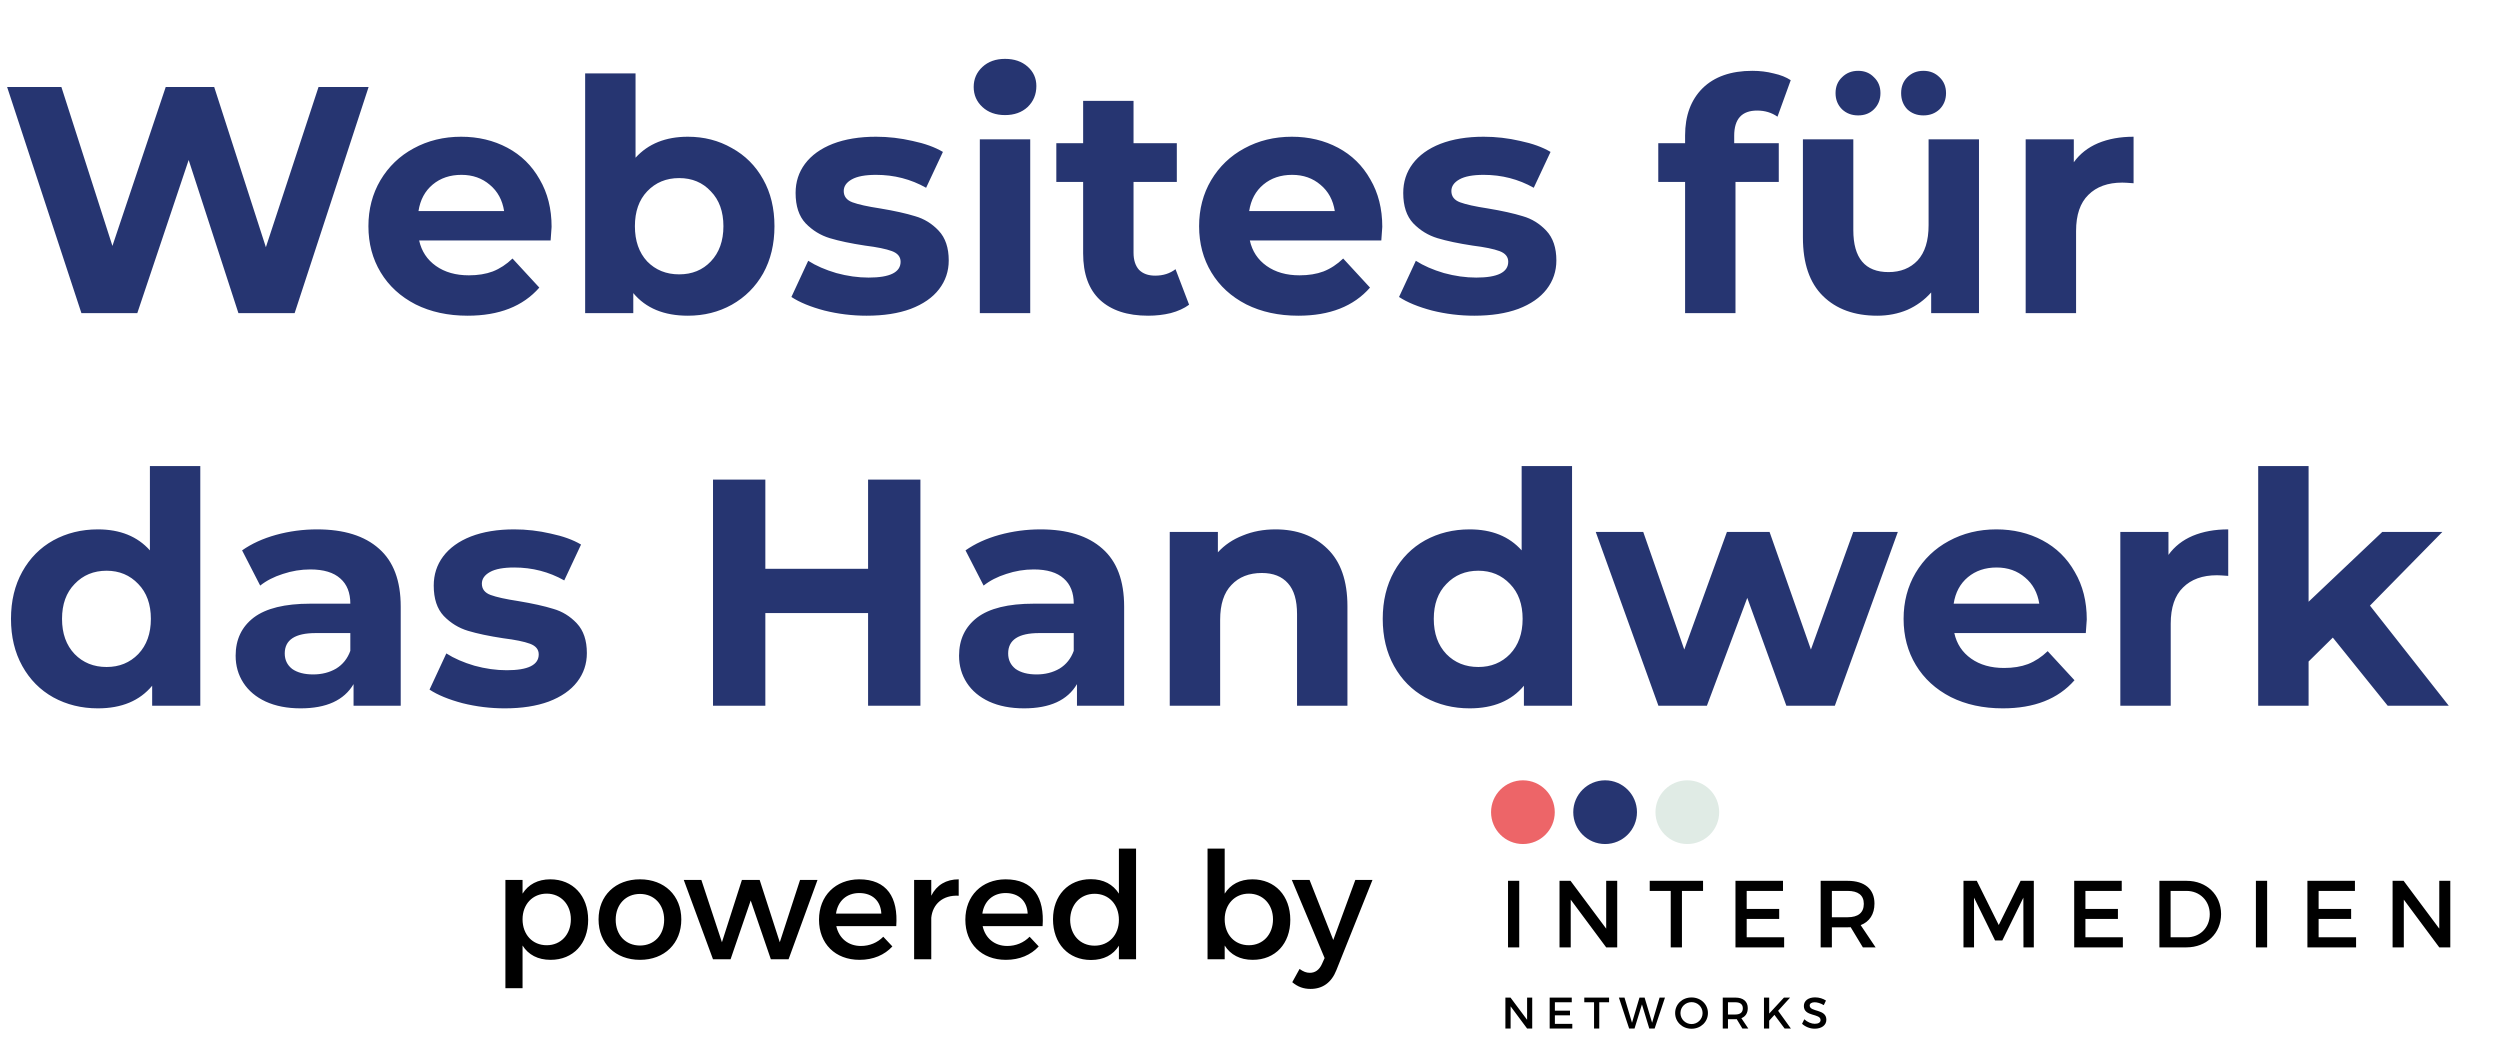 <svg xmlns="http://www.w3.org/2000/svg" width="503" height="209" viewBox="0 0 503 209" fill="none"><path d="M74.165 17.5L59.28 63H47.97L37.96 32.19L27.625 63H16.38L1.43 17.5H12.35L22.62 49.48L33.345 17.5H43.095L53.495 49.74L64.09 17.5H74.165ZM110.981 45.645C110.981 45.775 110.916 46.685 110.786 48.375H84.331C84.808 50.542 85.934 52.253 87.711 53.51C89.488 54.767 91.698 55.395 94.341 55.395C96.161 55.395 97.764 55.135 99.151 54.615C100.581 54.052 101.903 53.185 103.116 52.015L108.511 57.865C105.218 61.635 100.408 63.52 94.081 63.52C90.138 63.52 86.649 62.762 83.616 61.245C80.583 59.685 78.243 57.54 76.596 54.81C74.949 52.08 74.126 48.982 74.126 45.515C74.126 42.092 74.928 39.015 76.531 36.285C78.178 33.512 80.409 31.367 83.226 29.85C86.086 28.29 89.271 27.51 92.781 27.51C96.204 27.51 99.303 28.247 102.076 29.72C104.849 31.193 107.016 33.317 108.576 36.09C110.179 38.82 110.981 42.005 110.981 45.645ZM92.846 35.18C90.549 35.18 88.621 35.83 87.061 37.13C85.501 38.43 84.548 40.207 84.201 42.46H101.426C101.079 40.25 100.126 38.495 98.566 37.195C97.006 35.852 95.099 35.18 92.846 35.18ZM138.402 27.51C141.652 27.51 144.598 28.268 147.242 29.785C149.928 31.258 152.03 33.36 153.547 36.09C155.063 38.777 155.822 41.918 155.822 45.515C155.822 49.112 155.063 52.275 153.547 55.005C152.03 57.692 149.928 59.793 147.242 61.31C144.598 62.783 141.652 63.52 138.402 63.52C133.592 63.52 129.93 62.003 127.417 58.97V63H117.732V14.77H127.872V31.735C130.428 28.918 133.938 27.51 138.402 27.51ZM136.647 55.2C139.247 55.2 141.37 54.333 143.017 52.6C144.707 50.823 145.552 48.462 145.552 45.515C145.552 42.568 144.707 40.228 143.017 38.495C141.37 36.718 139.247 35.83 136.647 35.83C134.047 35.83 131.902 36.718 130.212 38.495C128.565 40.228 127.742 42.568 127.742 45.515C127.742 48.462 128.565 50.823 130.212 52.6C131.902 54.333 134.047 55.2 136.647 55.2ZM174.375 63.52C171.471 63.52 168.633 63.173 165.86 62.48C163.086 61.743 160.876 60.833 159.23 59.75L162.61 52.47C164.17 53.467 166.055 54.29 168.265 54.94C170.475 55.547 172.641 55.85 174.765 55.85C179.055 55.85 181.2 54.788 181.2 52.665C181.2 51.668 180.615 50.953 179.445 50.52C178.275 50.087 176.476 49.718 174.05 49.415C171.19 48.982 168.828 48.483 166.965 47.92C165.101 47.357 163.476 46.36 162.09 44.93C160.746 43.5 160.075 41.463 160.075 38.82C160.075 36.61 160.703 34.66 161.96 32.97C163.26 31.237 165.123 29.893 167.55 28.94C170.02 27.987 172.923 27.51 176.26 27.51C178.73 27.51 181.178 27.792 183.605 28.355C186.075 28.875 188.111 29.612 189.715 30.565L186.335 37.78C183.258 36.047 179.9 35.18 176.26 35.18C174.093 35.18 172.468 35.483 171.385 36.09C170.301 36.697 169.76 37.477 169.76 38.43C169.76 39.513 170.345 40.272 171.515 40.705C172.685 41.138 174.548 41.55 177.105 41.94C179.965 42.417 182.305 42.937 184.125 43.5C185.945 44.02 187.526 44.995 188.87 46.425C190.213 47.855 190.885 49.848 190.885 52.405C190.885 54.572 190.235 56.5 188.935 58.19C187.635 59.88 185.728 61.202 183.215 62.155C180.745 63.065 177.798 63.52 174.375 63.52ZM197.141 28.03H207.281V63H197.141V28.03ZM202.211 23.155C200.348 23.155 198.831 22.613 197.661 21.53C196.491 20.447 195.906 19.103 195.906 17.5C195.906 15.897 196.491 14.553 197.661 13.47C198.831 12.387 200.348 11.845 202.211 11.845C204.074 11.845 205.591 12.365 206.761 13.405C207.931 14.445 208.516 15.745 208.516 17.305C208.516 18.995 207.931 20.403 206.761 21.53C205.591 22.613 204.074 23.155 202.211 23.155ZM239.247 61.31C238.25 62.047 237.015 62.61 235.542 63C234.112 63.347 232.595 63.52 230.992 63.52C226.832 63.52 223.603 62.458 221.307 60.335C219.053 58.212 217.927 55.092 217.927 50.975V36.61H212.532V28.81H217.927V20.295H228.067V28.81H236.777V36.61H228.067V50.845C228.067 52.318 228.435 53.467 229.172 54.29C229.952 55.07 231.035 55.46 232.422 55.46C234.025 55.46 235.39 55.027 236.517 54.16L239.247 61.31ZM278.115 45.645C278.115 45.775 278.05 46.685 277.92 48.375H251.465C251.941 50.542 253.068 52.253 254.845 53.51C256.621 54.767 258.831 55.395 261.475 55.395C263.295 55.395 264.898 55.135 266.285 54.615C267.715 54.052 269.036 53.185 270.25 52.015L275.645 57.865C272.351 61.635 267.541 63.52 261.215 63.52C257.271 63.52 253.783 62.762 250.75 61.245C247.716 59.685 245.376 57.54 243.73 54.81C242.083 52.08 241.26 48.982 241.26 45.515C241.26 42.092 242.061 39.015 243.665 36.285C245.311 33.512 247.543 31.367 250.36 29.85C253.22 28.29 256.405 27.51 259.915 27.51C263.338 27.51 266.436 28.247 269.21 29.72C271.983 31.193 274.15 33.317 275.71 36.09C277.313 38.82 278.115 42.005 278.115 45.645ZM259.98 35.18C257.683 35.18 255.755 35.83 254.195 37.13C252.635 38.43 251.681 40.207 251.335 42.46H268.56C268.213 40.25 267.26 38.495 265.7 37.195C264.14 35.852 262.233 35.18 259.98 35.18ZM296.631 63.52C293.727 63.52 290.889 63.173 288.116 62.48C285.342 61.743 283.132 60.833 281.486 59.75L284.866 52.47C286.426 53.467 288.311 54.29 290.521 54.94C292.731 55.547 294.897 55.85 297.021 55.85C301.311 55.85 303.456 54.788 303.456 52.665C303.456 51.668 302.871 50.953 301.701 50.52C300.531 50.087 298.732 49.718 296.306 49.415C293.446 48.982 291.084 48.483 289.221 47.92C287.357 47.357 285.732 46.36 284.346 44.93C283.002 43.5 282.331 41.463 282.331 38.82C282.331 36.61 282.959 34.66 284.216 32.97C285.516 31.237 287.379 29.893 289.806 28.94C292.276 27.987 295.179 27.51 298.516 27.51C300.986 27.51 303.434 27.792 305.861 28.355C308.331 28.875 310.367 29.612 311.971 30.565L308.591 37.78C305.514 36.047 302.156 35.18 298.516 35.18C296.349 35.18 294.724 35.483 293.641 36.09C292.557 36.697 292.016 37.477 292.016 38.43C292.016 39.513 292.601 40.272 293.771 40.705C294.941 41.138 296.804 41.55 299.361 41.94C302.221 42.417 304.561 42.937 306.381 43.5C308.201 44.02 309.782 44.995 311.126 46.425C312.469 47.855 313.141 49.848 313.141 52.405C313.141 54.572 312.491 56.5 311.191 58.19C309.891 59.88 307.984 61.202 305.471 62.155C303.001 63.065 300.054 63.52 296.631 63.52ZM348.92 28.81H357.89V36.61H349.18V63H339.04V36.61H333.645V28.81H339.04V27.25C339.04 23.263 340.21 20.1 342.55 17.76C344.933 15.42 348.27 14.25 352.56 14.25C354.077 14.25 355.507 14.423 356.85 14.77C358.237 15.073 359.385 15.528 360.295 16.135L357.63 23.48C356.46 22.657 355.095 22.245 353.535 22.245C350.458 22.245 348.92 23.935 348.92 27.315V28.81ZM398.172 28.03V63H388.552V58.84C387.208 60.357 385.605 61.527 383.742 62.35C381.878 63.13 379.863 63.52 377.697 63.52C373.103 63.52 369.463 62.198 366.777 59.555C364.09 56.912 362.747 52.99 362.747 47.79V28.03H372.887V46.295C372.887 51.928 375.248 54.745 379.972 54.745C382.398 54.745 384.348 53.965 385.822 52.405C387.295 50.802 388.032 48.44 388.032 45.32V28.03H398.172ZM373.862 23.22C372.562 23.22 371.478 22.808 370.612 21.985C369.745 21.118 369.312 20.035 369.312 18.735C369.312 17.435 369.745 16.373 370.612 15.55C371.478 14.683 372.562 14.25 373.862 14.25C375.162 14.25 376.223 14.683 377.047 15.55C377.913 16.373 378.347 17.435 378.347 18.735C378.347 20.035 377.913 21.118 377.047 21.985C376.223 22.808 375.162 23.22 373.862 23.22ZM386.992 23.22C385.692 23.22 384.608 22.808 383.742 21.985C382.918 21.118 382.507 20.035 382.507 18.735C382.507 17.435 382.918 16.373 383.742 15.55C384.608 14.683 385.692 14.25 386.992 14.25C388.292 14.25 389.375 14.683 390.242 15.55C391.108 16.373 391.542 17.435 391.542 18.735C391.542 20.035 391.108 21.118 390.242 21.985C389.375 22.808 388.292 23.22 386.992 23.22ZM417.251 32.645C418.464 30.955 420.089 29.677 422.126 28.81C424.206 27.943 426.589 27.51 429.276 27.51V36.87C428.149 36.783 427.391 36.74 427.001 36.74C424.097 36.74 421.822 37.563 420.176 39.21C418.529 40.813 417.706 43.24 417.706 46.49V63H407.566V28.03H417.251V32.645ZM40.3 93.77V142H30.615V137.97C28.102 141.003 24.462 142.52 19.695 142.52C16.402 142.52 13.412 141.783 10.725 140.31C8.082 138.837 6.002 136.735 4.485 134.005C2.968 131.275 2.21 128.112 2.21 124.515C2.21 120.918 2.968 117.755 4.485 115.025C6.002 112.295 8.082 110.193 10.725 108.72C13.412 107.247 16.402 106.51 19.695 106.51C24.158 106.51 27.647 107.918 30.16 110.735V93.77H40.3ZM21.45 134.2C24.007 134.2 26.13 133.333 27.82 131.6C29.51 129.823 30.355 127.462 30.355 124.515C30.355 121.568 29.51 119.228 27.82 117.495C26.13 115.718 24.007 114.83 21.45 114.83C18.85 114.83 16.705 115.718 15.015 117.495C13.325 119.228 12.48 121.568 12.48 124.515C12.48 127.462 13.325 129.823 15.015 131.6C16.705 133.333 18.85 134.2 21.45 134.2ZM63.79 106.51C69.207 106.51 73.367 107.81 76.27 110.41C79.173 112.967 80.625 116.845 80.625 122.045V142H71.135V137.645C69.228 140.895 65.675 142.52 60.475 142.52C57.788 142.52 55.448 142.065 53.455 141.155C51.505 140.245 50.01 138.988 48.97 137.385C47.93 135.782 47.41 133.962 47.41 131.925C47.41 128.675 48.623 126.118 51.05 124.255C53.52 122.392 57.312 121.46 62.425 121.46H70.485C70.485 119.25 69.813 117.56 68.47 116.39C67.127 115.177 65.112 114.57 62.425 114.57C60.562 114.57 58.72 114.873 56.9 115.48C55.123 116.043 53.606 116.823 52.35 117.82L48.71 110.735C50.617 109.392 52.892 108.352 55.535 107.615C58.221 106.878 60.973 106.51 63.79 106.51ZM63.01 135.695C64.743 135.695 66.281 135.305 67.625 134.525C68.968 133.702 69.922 132.51 70.485 130.95V127.375H63.53C59.37 127.375 57.29 128.74 57.29 131.47C57.29 132.77 57.788 133.81 58.785 134.59C59.825 135.327 61.233 135.695 63.01 135.695ZM101.567 142.52C98.664 142.52 95.825 142.173 93.052 141.48C90.279 140.743 88.069 139.833 86.422 138.75L89.802 131.47C91.362 132.467 93.247 133.29 95.457 133.94C97.667 134.547 99.834 134.85 101.957 134.85C106.247 134.85 108.392 133.788 108.392 131.665C108.392 130.668 107.807 129.953 106.637 129.52C105.467 129.087 103.669 128.718 101.242 128.415C98.382 127.982 96.02 127.483 94.157 126.92C92.294 126.357 90.669 125.36 89.282 123.93C87.939 122.5 87.267 120.463 87.267 117.82C87.267 115.61 87.895 113.66 89.152 111.97C90.452 110.237 92.315 108.893 94.742 107.94C97.212 106.987 100.115 106.51 103.452 106.51C105.922 106.51 108.37 106.792 110.797 107.355C113.267 107.875 115.304 108.612 116.907 109.565L113.527 116.78C110.45 115.047 107.092 114.18 103.452 114.18C101.285 114.18 99.66 114.483 98.577 115.09C97.494 115.697 96.952 116.477 96.952 117.43C96.952 118.513 97.537 119.272 98.707 119.705C99.877 120.138 101.74 120.55 104.297 120.94C107.157 121.417 109.497 121.937 111.317 122.5C113.137 123.02 114.719 123.995 116.062 125.425C117.405 126.855 118.077 128.848 118.077 131.405C118.077 133.572 117.427 135.5 116.127 137.19C114.827 138.88 112.92 140.202 110.407 141.155C107.937 142.065 104.99 142.52 101.567 142.52ZM185.187 96.5V142H174.657V123.345H153.987V142H143.457V96.5H153.987V114.44H174.657V96.5H185.187ZM209.342 106.51C214.758 106.51 218.918 107.81 221.822 110.41C224.725 112.967 226.177 116.845 226.177 122.045V142H216.687V137.645C214.78 140.895 211.227 142.52 206.027 142.52C203.34 142.52 201 142.065 199.007 141.155C197.057 140.245 195.562 138.988 194.522 137.385C193.482 135.782 192.962 133.962 192.962 131.925C192.962 128.675 194.175 126.118 196.602 124.255C199.072 122.392 202.863 121.46 207.977 121.46H216.037C216.037 119.25 215.365 117.56 214.022 116.39C212.678 115.177 210.663 114.57 207.977 114.57C206.113 114.57 204.272 114.873 202.452 115.48C200.675 116.043 199.158 116.823 197.902 117.82L194.262 110.735C196.168 109.392 198.443 108.352 201.087 107.615C203.773 106.878 206.525 106.51 209.342 106.51ZM208.562 135.695C210.295 135.695 211.833 135.305 213.177 134.525C214.52 133.702 215.473 132.51 216.037 130.95V127.375H209.082C204.922 127.375 202.842 128.74 202.842 131.47C202.842 132.77 203.34 133.81 204.337 134.59C205.377 135.327 206.785 135.695 208.562 135.695ZM256.609 106.51C260.942 106.51 264.43 107.81 267.074 110.41C269.76 113.01 271.104 116.867 271.104 121.98V142H260.964V123.54C260.964 120.767 260.357 118.708 259.144 117.365C257.93 115.978 256.175 115.285 253.879 115.285C251.322 115.285 249.285 116.087 247.769 117.69C246.252 119.25 245.494 121.59 245.494 124.71V142H235.354V107.03H245.039V111.125C246.382 109.652 248.05 108.525 250.044 107.745C252.037 106.922 254.225 106.51 256.609 106.51ZM316.296 93.77V142H306.611V137.97C304.098 141.003 300.458 142.52 295.691 142.52C292.398 142.52 289.408 141.783 286.721 140.31C284.078 138.837 281.998 136.735 280.481 134.005C278.964 131.275 278.206 128.112 278.206 124.515C278.206 120.918 278.964 117.755 280.481 115.025C281.998 112.295 284.078 110.193 286.721 108.72C289.408 107.247 292.398 106.51 295.691 106.51C300.154 106.51 303.643 107.918 306.156 110.735V93.77H316.296ZM297.446 134.2C300.003 134.2 302.126 133.333 303.816 131.6C305.506 129.823 306.351 127.462 306.351 124.515C306.351 121.568 305.506 119.228 303.816 117.495C302.126 115.718 300.003 114.83 297.446 114.83C294.846 114.83 292.701 115.718 291.011 117.495C289.321 119.228 288.476 121.568 288.476 124.515C288.476 127.462 289.321 129.823 291.011 131.6C292.701 133.333 294.846 134.2 297.446 134.2ZM381.841 107.03L369.166 142H359.416L351.551 120.29L343.426 142H333.676L321.066 107.03H330.621L338.876 130.69L347.456 107.03H356.036L364.356 130.69L372.871 107.03H381.841ZM419.858 124.645C419.858 124.775 419.793 125.685 419.663 127.375H393.208C393.685 129.542 394.811 131.253 396.588 132.51C398.365 133.767 400.575 134.395 403.218 134.395C405.038 134.395 406.641 134.135 408.028 133.615C409.458 133.052 410.78 132.185 411.993 131.015L417.388 136.865C414.095 140.635 409.285 142.52 402.958 142.52C399.015 142.52 395.526 141.762 392.493 140.245C389.46 138.685 387.12 136.54 385.473 133.81C383.826 131.08 383.003 127.982 383.003 124.515C383.003 121.092 383.805 118.015 385.408 115.285C387.055 112.512 389.286 110.367 392.103 108.85C394.963 107.29 398.148 106.51 401.658 106.51C405.081 106.51 408.18 107.247 410.953 108.72C413.726 110.193 415.893 112.317 417.453 115.09C419.056 117.82 419.858 121.005 419.858 124.645ZM401.723 114.18C399.426 114.18 397.498 114.83 395.938 116.13C394.378 117.43 393.425 119.207 393.078 121.46H410.303C409.956 119.25 409.003 117.495 407.443 116.195C405.883 114.852 403.976 114.18 401.723 114.18ZM436.294 111.645C437.507 109.955 439.132 108.677 441.169 107.81C443.249 106.943 445.632 106.51 448.319 106.51V115.87C447.192 115.783 446.434 115.74 446.044 115.74C443.14 115.74 440.865 116.563 439.219 118.21C437.572 119.813 436.749 122.24 436.749 125.49V142H426.609V107.03H436.294V111.645ZM469.363 128.285L464.488 133.095V142H454.348V93.77H464.488V121.07L479.308 107.03H491.398L476.838 121.85L492.698 142H480.413L469.363 128.285Z" fill="#263571"></path><circle cx="306.41" cy="163.41" r="6.41" fill="#ED6568"></circle><circle cx="322.95" cy="163.41" r="6.41" fill="#263571"></circle><circle cx="339.49" cy="163.41" r="6.41" fill="#E0EBE5"></circle><path d="M303.414 177.223H305.67V190.611H303.414V177.223ZM313.775 177.223H315.993L323.165 186.843V177.223H325.384V190.611H323.165L316.031 181.01V190.611H313.775V177.223ZM331.924 177.223H342.653V179.251H338.408V190.611H336.151V179.251H331.924V177.223ZM349.177 177.223H358.739V179.251H351.434V182.884H357.974V184.892H351.434V188.584H358.969V190.611H349.177V177.223ZM377.372 190.611H374.809L372.361 186.556C372.17 186.575 371.96 186.575 371.749 186.575H368.574V190.611H366.318V177.223H371.749C375.173 177.223 377.142 178.887 377.142 181.794C377.142 183.936 376.148 185.447 374.369 186.136L377.372 190.611ZM368.574 184.548H371.749C373.815 184.548 375 183.668 375 181.852C375 180.092 373.815 179.251 371.749 179.251H368.574V184.548ZM395.052 177.223H397.73L402.148 186.116L406.546 177.223H409.205V190.611H407.12L407.101 180.608L402.874 189.215H401.402L397.175 180.608V190.611H395.052V177.223ZM417.329 177.223H426.892V179.251H419.586V182.884H426.127V184.892H419.586V188.584H427.121V190.611H417.329V177.223ZM439.959 177.223C443.975 177.223 446.882 180.035 446.882 183.917C446.882 187.78 443.956 190.611 439.902 190.611H434.47V177.223H439.959ZM440.016 188.584C442.617 188.584 444.606 186.652 444.606 183.936C444.606 181.201 442.56 179.251 439.921 179.251H436.727V188.584H440.016ZM453.889 177.223H456.146V190.611H453.889V177.223ZM464.251 177.223H473.813V179.251H466.507V182.884H473.048V184.892H466.507V188.584H474.043V190.611H464.251V177.223ZM481.391 177.223H483.61L490.782 186.843V177.223H493V190.611H490.782L483.648 181.01V190.611H481.391V177.223Z" fill="black"></path><path d="M302.885 200.715H303.917L307.251 205.187V200.715H308.282V206.938H307.251L303.935 202.475V206.938H302.885V200.715ZM311.794 200.715H316.239V201.657H312.843V203.346H315.883V204.28H312.843V205.996H316.346V206.938H311.794V200.715ZM318.757 200.715H323.745V201.657H321.771V206.938H320.722V201.657H318.757V200.715ZM325.719 200.715H326.849L328.36 205.774L329.862 200.715H330.894L332.405 205.774L333.908 200.715H334.992L332.912 206.938H331.836L330.36 202.084L328.867 206.938H327.782L325.719 200.715ZM340.338 200.688C342.196 200.688 343.636 202.048 343.636 203.827C343.636 205.605 342.196 206.983 340.338 206.983C338.479 206.983 337.039 205.605 337.039 203.827C337.039 202.04 338.479 200.688 340.338 200.688ZM340.346 201.631C339.12 201.631 338.106 202.591 338.106 203.827C338.106 205.062 339.128 206.04 340.346 206.04C341.564 206.04 342.56 205.062 342.56 203.827C342.56 202.591 341.564 201.631 340.346 201.631ZM351.758 206.938H350.567L349.429 205.053C349.34 205.062 349.242 205.062 349.144 205.062H347.668V206.938H346.619V200.715H349.144C350.736 200.715 351.651 201.488 351.651 202.84C351.651 203.835 351.189 204.538 350.362 204.858L351.758 206.938ZM347.668 204.12H349.144C350.104 204.12 350.656 203.711 350.656 202.866C350.656 202.048 350.104 201.657 349.144 201.657H347.668V204.12ZM360.326 206.938H359.063L357.018 204.191L355.96 205.356V206.938H354.911V200.715H355.96V203.933L358.93 200.715H360.166L357.756 203.373L360.326 206.938ZM366.947 202.235C366.271 201.826 365.596 201.657 365.124 201.657C364.511 201.657 364.111 201.888 364.111 202.306C364.111 203.667 367.472 202.937 367.463 205.178C367.463 206.289 366.485 206.974 365.116 206.974C364.138 206.974 363.213 206.574 362.573 205.987L363.026 205.08C363.666 205.667 364.467 205.987 365.133 205.987C365.862 205.987 366.298 205.711 366.298 205.231C366.298 203.844 362.937 204.618 362.937 202.404C362.937 201.337 363.853 200.67 365.204 200.67C366.013 200.67 366.805 200.928 367.383 201.311L366.947 202.235Z" fill="black"></path><path d="M110.718 176.92C115.248 176.92 118.338 180.22 118.338 185.08C118.338 189.85 115.338 193.12 110.778 193.12C108.228 193.12 106.308 192.1 105.138 190.24V198.82H101.688V177.04H105.138V179.8C106.308 177.94 108.228 176.92 110.718 176.92ZM109.998 190.18C112.848 190.18 114.858 188.02 114.858 184.96C114.858 181.99 112.848 179.8 109.998 179.8C107.148 179.8 105.138 181.96 105.138 184.96C105.138 188.05 107.148 190.18 109.998 190.18ZM128.769 176.92C133.689 176.92 137.079 180.19 137.079 184.99C137.079 189.82 133.689 193.12 128.769 193.12C123.819 193.12 120.429 189.82 120.429 184.99C120.429 180.19 123.819 176.92 128.769 176.92ZM128.769 179.86C125.889 179.86 123.879 181.99 123.879 185.05C123.879 188.14 125.889 190.24 128.769 190.24C131.619 190.24 133.629 188.14 133.629 185.05C133.629 181.99 131.619 179.86 128.769 179.86ZM137.573 177.04H141.113L145.253 189.58L149.273 177.04H152.843L156.893 189.58L160.973 177.04H164.483L158.663 193H155.093L151.043 181.18L146.993 193H143.453L137.573 177.04ZM172.854 176.92C178.464 176.92 180.744 180.58 180.324 186.34H168.264C168.804 188.8 170.694 190.33 173.214 190.33C174.954 190.33 176.544 189.67 177.714 188.47L179.544 190.42C177.984 192.13 175.704 193.12 172.944 193.12C168.024 193.12 164.784 189.85 164.784 185.05C164.784 180.22 168.114 176.95 172.854 176.92ZM168.204 183.82H177.324C177.204 181.24 175.494 179.68 172.884 179.68C170.364 179.68 168.564 181.27 168.204 183.82ZM187.371 180.22C188.451 178.06 190.371 176.92 192.891 176.92V180.22C189.681 180.04 187.641 181.93 187.371 184.66V193H183.921V177.04H187.371V180.22ZM202.298 176.92C207.908 176.92 210.188 180.58 209.768 186.34H197.708C198.248 188.8 200.138 190.33 202.658 190.33C204.398 190.33 205.988 189.67 207.158 188.47L208.988 190.42C207.428 192.13 205.148 193.12 202.388 193.12C197.468 193.12 194.228 189.85 194.228 185.05C194.228 180.22 197.558 176.95 202.298 176.92ZM197.648 183.82H206.768C206.648 181.24 204.938 179.68 202.328 179.68C199.808 179.68 198.008 181.27 197.648 183.82ZM225.124 170.74H228.574V193H225.124V190.27C223.984 192.13 222.064 193.15 219.514 193.15C214.924 193.15 211.864 189.82 211.864 184.96C211.864 180.16 214.954 176.89 219.454 176.89C222.034 176.89 223.954 177.94 225.124 179.8V170.74ZM220.234 190.27C223.114 190.27 225.124 188.11 225.124 185.08C225.124 181.99 223.114 179.83 220.234 179.83C217.354 179.83 215.344 182.02 215.314 185.08C215.344 188.11 217.324 190.27 220.234 190.27ZM251.988 176.92C256.518 176.92 259.608 180.22 259.608 185.08C259.608 189.85 256.608 193.12 252.048 193.12C249.498 193.12 247.578 192.1 246.408 190.24V193H242.958V170.74H246.408V179.8C247.578 177.94 249.498 176.92 251.988 176.92ZM251.268 190.18C254.118 190.18 256.128 188.02 256.128 184.96C256.128 181.99 254.118 179.8 251.268 179.8C248.418 179.8 246.408 181.96 246.408 184.96C246.408 188.05 248.418 190.18 251.268 190.18ZM268.882 195.19C267.893 197.71 266.093 198.97 263.693 198.97C262.253 198.97 261.113 198.55 260.002 197.62L261.473 194.95C262.223 195.49 262.823 195.73 263.543 195.73C264.593 195.73 265.433 195.16 265.973 193.96L266.513 192.76L259.912 177.04H263.483L268.253 189.13L272.693 177.04H276.143L268.882 195.19Z" fill="black"></path></svg>